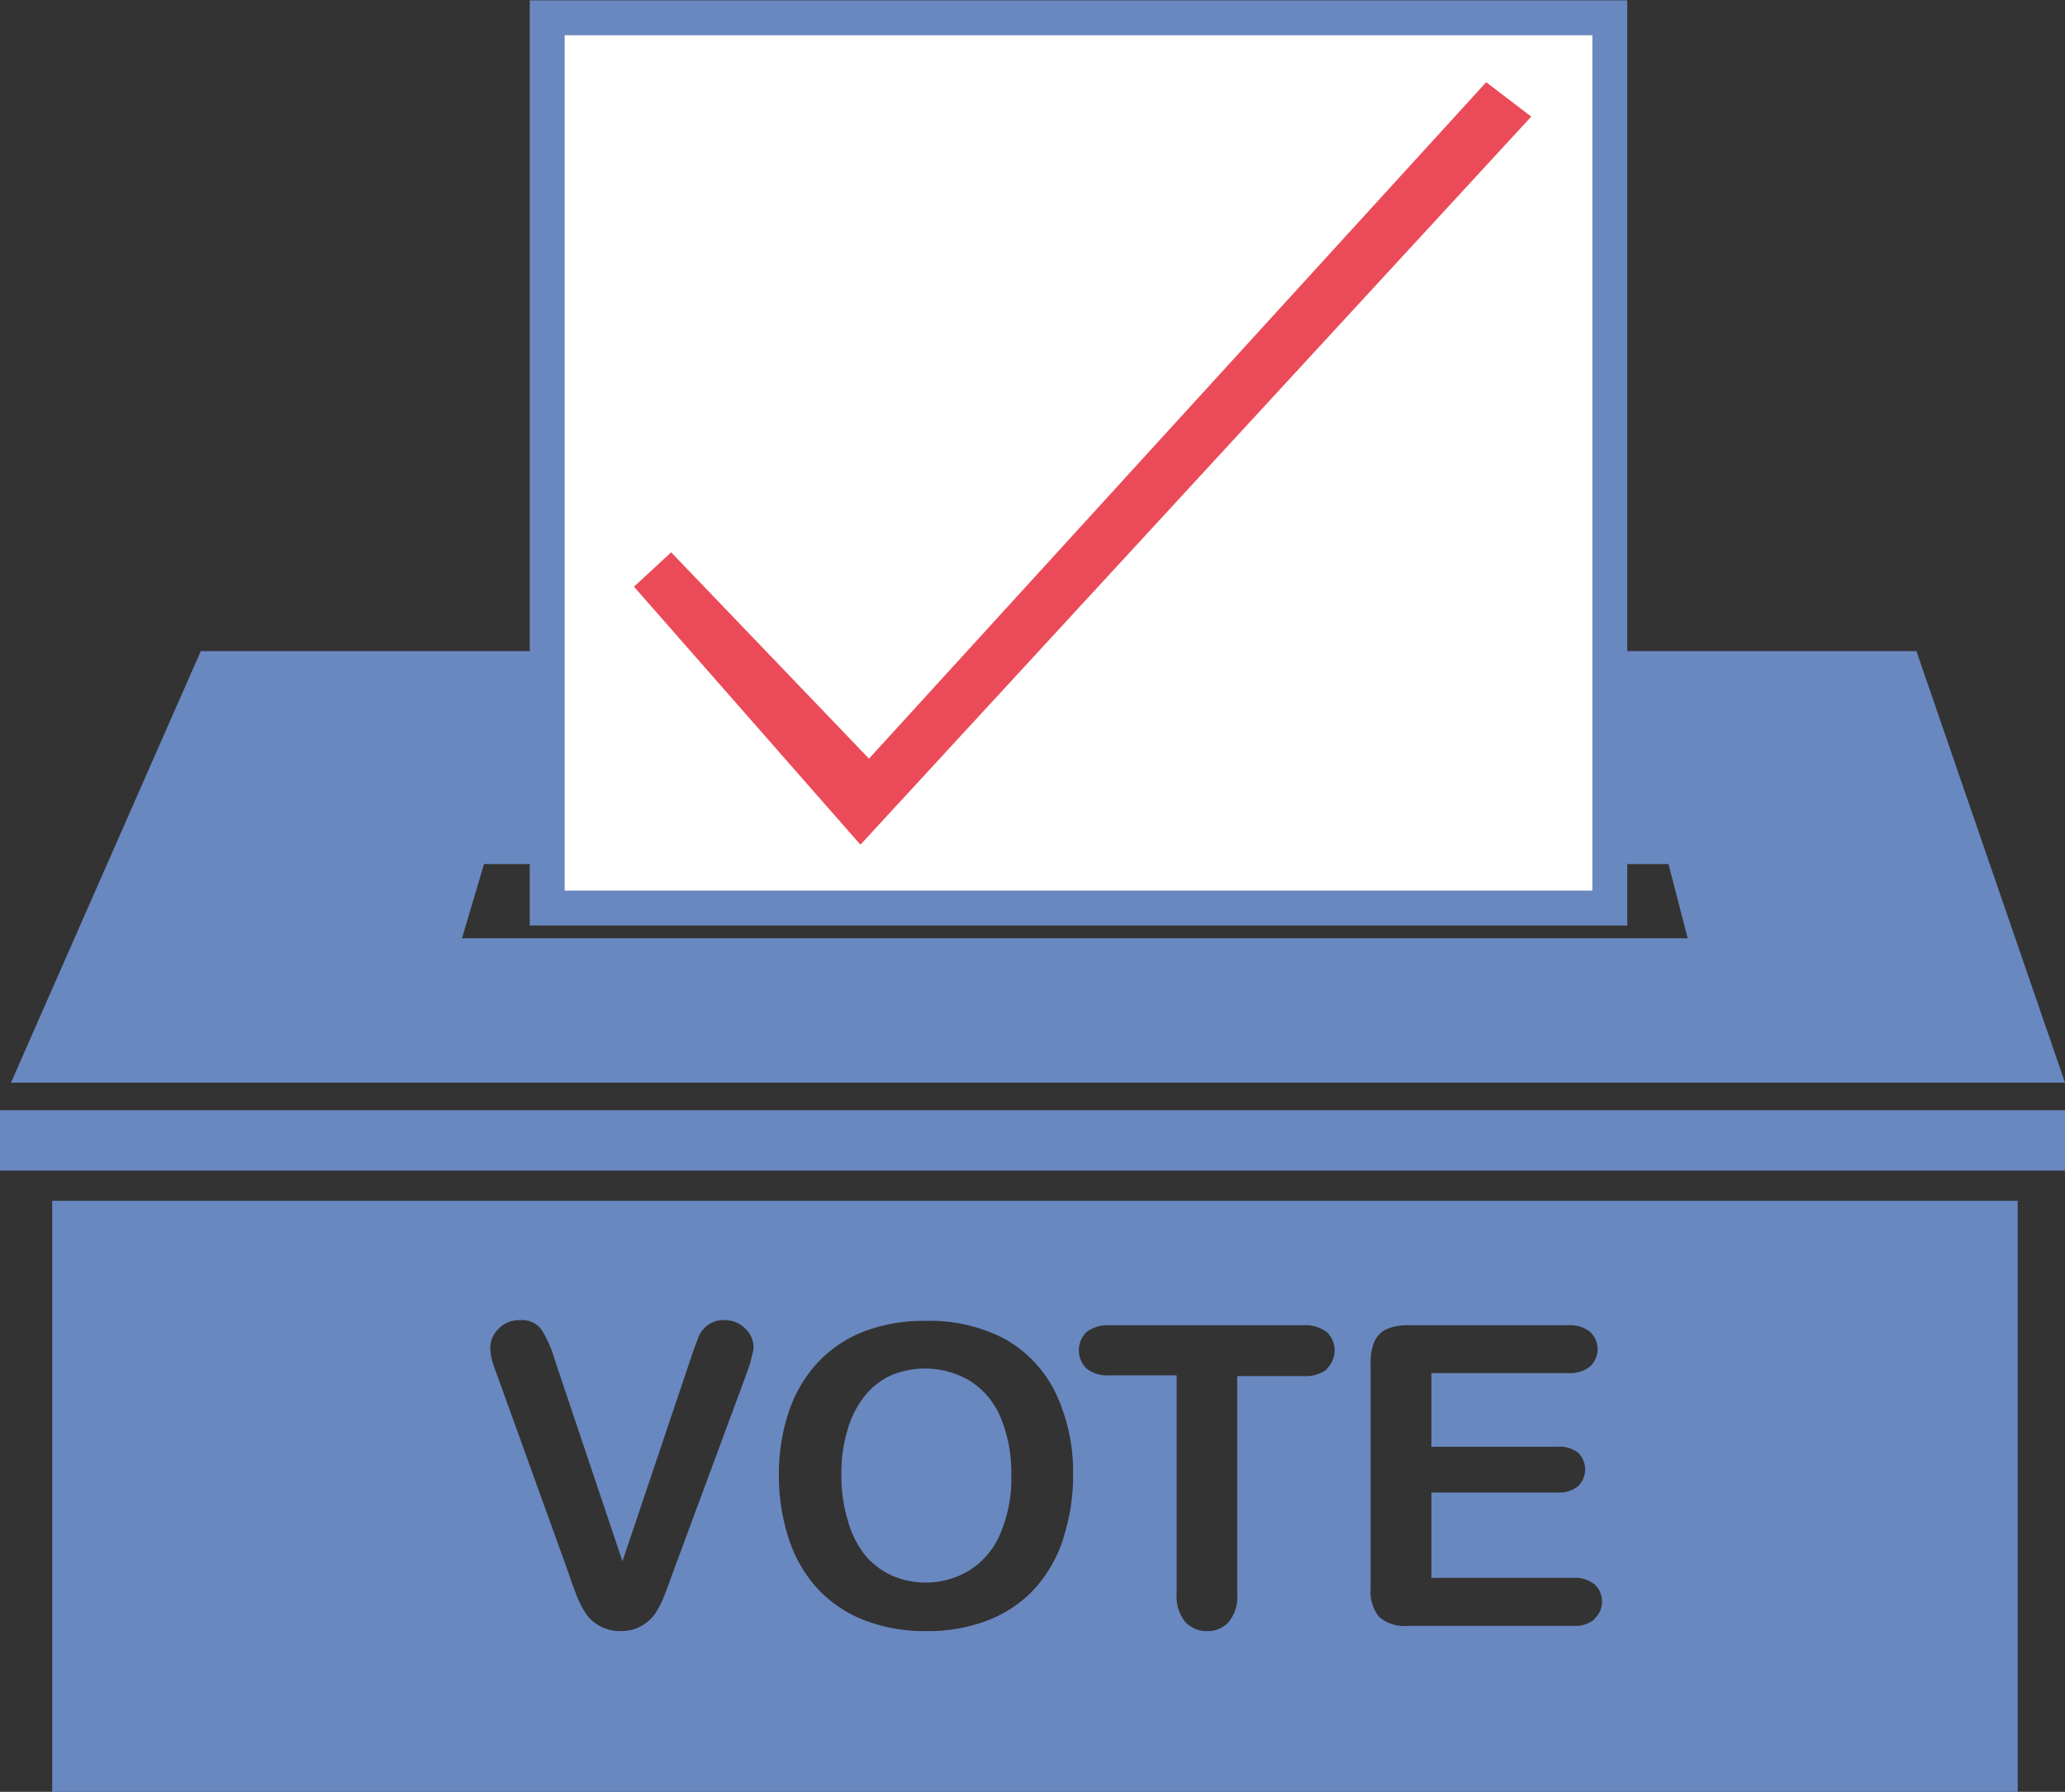 <?xml version="1.0" encoding="UTF-8"?> <svg xmlns="http://www.w3.org/2000/svg" id="Layer_1" data-name="Layer 1" viewBox="0 0 118.27 102.65"><rect x="0" y="0" width="118.27" height="102.65" fill="#333333" stroke="none"/><defs><style>.cls-1{fill:#6988c0;}.cls-2{fill:#fff;}.cls-3{fill:#eb4b58;}</style></defs><path class="cls-1" d="M123.2,69.86H24.94L14.07,94.58H131.71ZM39.9,86.31l1.26-4.25H109l1.1,4.25Z" transform="translate(-13.44 -32.56)"></path><rect class="cls-2" x="31.34" y="1" width="60.86" height="51.02"></rect><path class="cls-1" d="M106.64,85.58H43.78v-53h62.86Zm-60.86-2h58.86v-49H45.78Z" transform="translate(-13.44 -32.56)"></path><rect class="cls-1" y="63.6" width="118.27" height="3.46"></rect><path class="cls-1" d="M69,111.67a5.05,5.05,0,0,0-4.53-.32A4.15,4.15,0,0,0,63,112.49a5.45,5.45,0,0,0-1,1.92,8.5,8.5,0,0,0-.37,2.62,8.68,8.68,0,0,0,.37,2.64,5.5,5.5,0,0,0,1,2,4.3,4.3,0,0,0,1.55,1.16,4.86,4.86,0,0,0,4.37-.28,4.55,4.55,0,0,0,1.78-2.06,8,8,0,0,0,.66-3.43,8.16,8.16,0,0,0-.6-3.27A4.54,4.54,0,0,0,69,111.67Z" transform="translate(-13.44 -32.56)"></path><path class="cls-1" d="M16.43,101.35v33.86H129V101.35Zm40.05,9a4.23,4.23,0,0,1-.17.58l-.21.59-4.16,11.23c-.15.43-.3.84-.45,1.22a5.39,5.39,0,0,1-.51,1,2.25,2.25,0,0,1-.78.72A2.33,2.33,0,0,1,49,126a2.41,2.41,0,0,1-1.19-.28A2.22,2.22,0,0,1,47,125a5.41,5.41,0,0,1-.52-1c-.15-.38-.3-.79-.44-1.22L42,111.58c-.07-.21-.15-.41-.22-.6a5.79,5.79,0,0,1-.19-.63,2.74,2.74,0,0,1-.07-.58,1.53,1.53,0,0,1,.48-1.09,1.6,1.6,0,0,1,1.2-.49,1.38,1.38,0,0,1,1.26.55,7,7,0,0,1,.76,1.74L49.09,122,53,110.39c.2-.61.36-1,.46-1.27a1.67,1.67,0,0,1,.5-.64,1.5,1.5,0,0,1,1-.29,1.59,1.59,0,0,1,.83.22,1.78,1.78,0,0,1,.6.59,1.52,1.52,0,0,1,.21.75A2.32,2.32,0,0,1,56.48,110.31Zm17.86,10.36a8,8,0,0,1-1.61,2.83,7.18,7.18,0,0,1-2.65,1.82,9.44,9.44,0,0,1-3.6.64,9.56,9.56,0,0,1-3.61-.65,7.25,7.25,0,0,1-2.66-1.84,7.81,7.81,0,0,1-1.61-2.85,11.54,11.54,0,0,1-.55-3.59,11.16,11.16,0,0,1,.57-3.64,7.77,7.77,0,0,1,1.65-2.81,7.15,7.15,0,0,1,2.62-1.77,9.52,9.52,0,0,1,3.52-.62A9.22,9.22,0,0,1,71,109.27a7.1,7.1,0,0,1,2.9,3.09,10.56,10.56,0,0,1,1,4.69A11.46,11.46,0,0,1,74.34,120.67ZM89.44,111a2,2,0,0,1-1.34.39H84.3v12.48a2.28,2.28,0,0,1-.48,1.6,1.6,1.6,0,0,1-1.24.53,1.66,1.66,0,0,1-1.26-.53,2.3,2.3,0,0,1-.49-1.6V111.35H77a1.94,1.94,0,0,1-1.33-.39,1.46,1.46,0,0,1,0-2.09,2,2,0,0,1,1.31-.39H88.1a2,2,0,0,1,1.34.4,1.45,1.45,0,0,1,0,2.08Zm15.33,14.32a1.75,1.75,0,0,1-1.24.38H94.08a2.22,2.22,0,0,1-1.64-.5,2.27,2.27,0,0,1-.5-1.63V110.62a2.9,2.9,0,0,1,.23-1.23,1.4,1.4,0,0,1,.69-.69,3,3,0,0,1,1.22-.22h9.18a1.82,1.82,0,0,1,1.24.37,1.36,1.36,0,0,1,0,2,1.82,1.82,0,0,1-1.24.37H95.42v4.22h7.22a1.71,1.71,0,0,1,1.19.35,1.34,1.34,0,0,1,0,1.9,1.68,1.68,0,0,1-1.2.37H95.42v4.89h8.11a1.75,1.75,0,0,1,1.24.38,1.29,1.29,0,0,1,.42,1A1.26,1.26,0,0,1,104.77,125.28Z" transform="translate(-13.44 -32.56)"></path><polygon class="cls-3" points="36.31 33.61 49.28 48.39 87.7 6.68 85.12 4.71 49.77 43.46 38.44 31.64 36.31 33.61"></polygon></svg> 